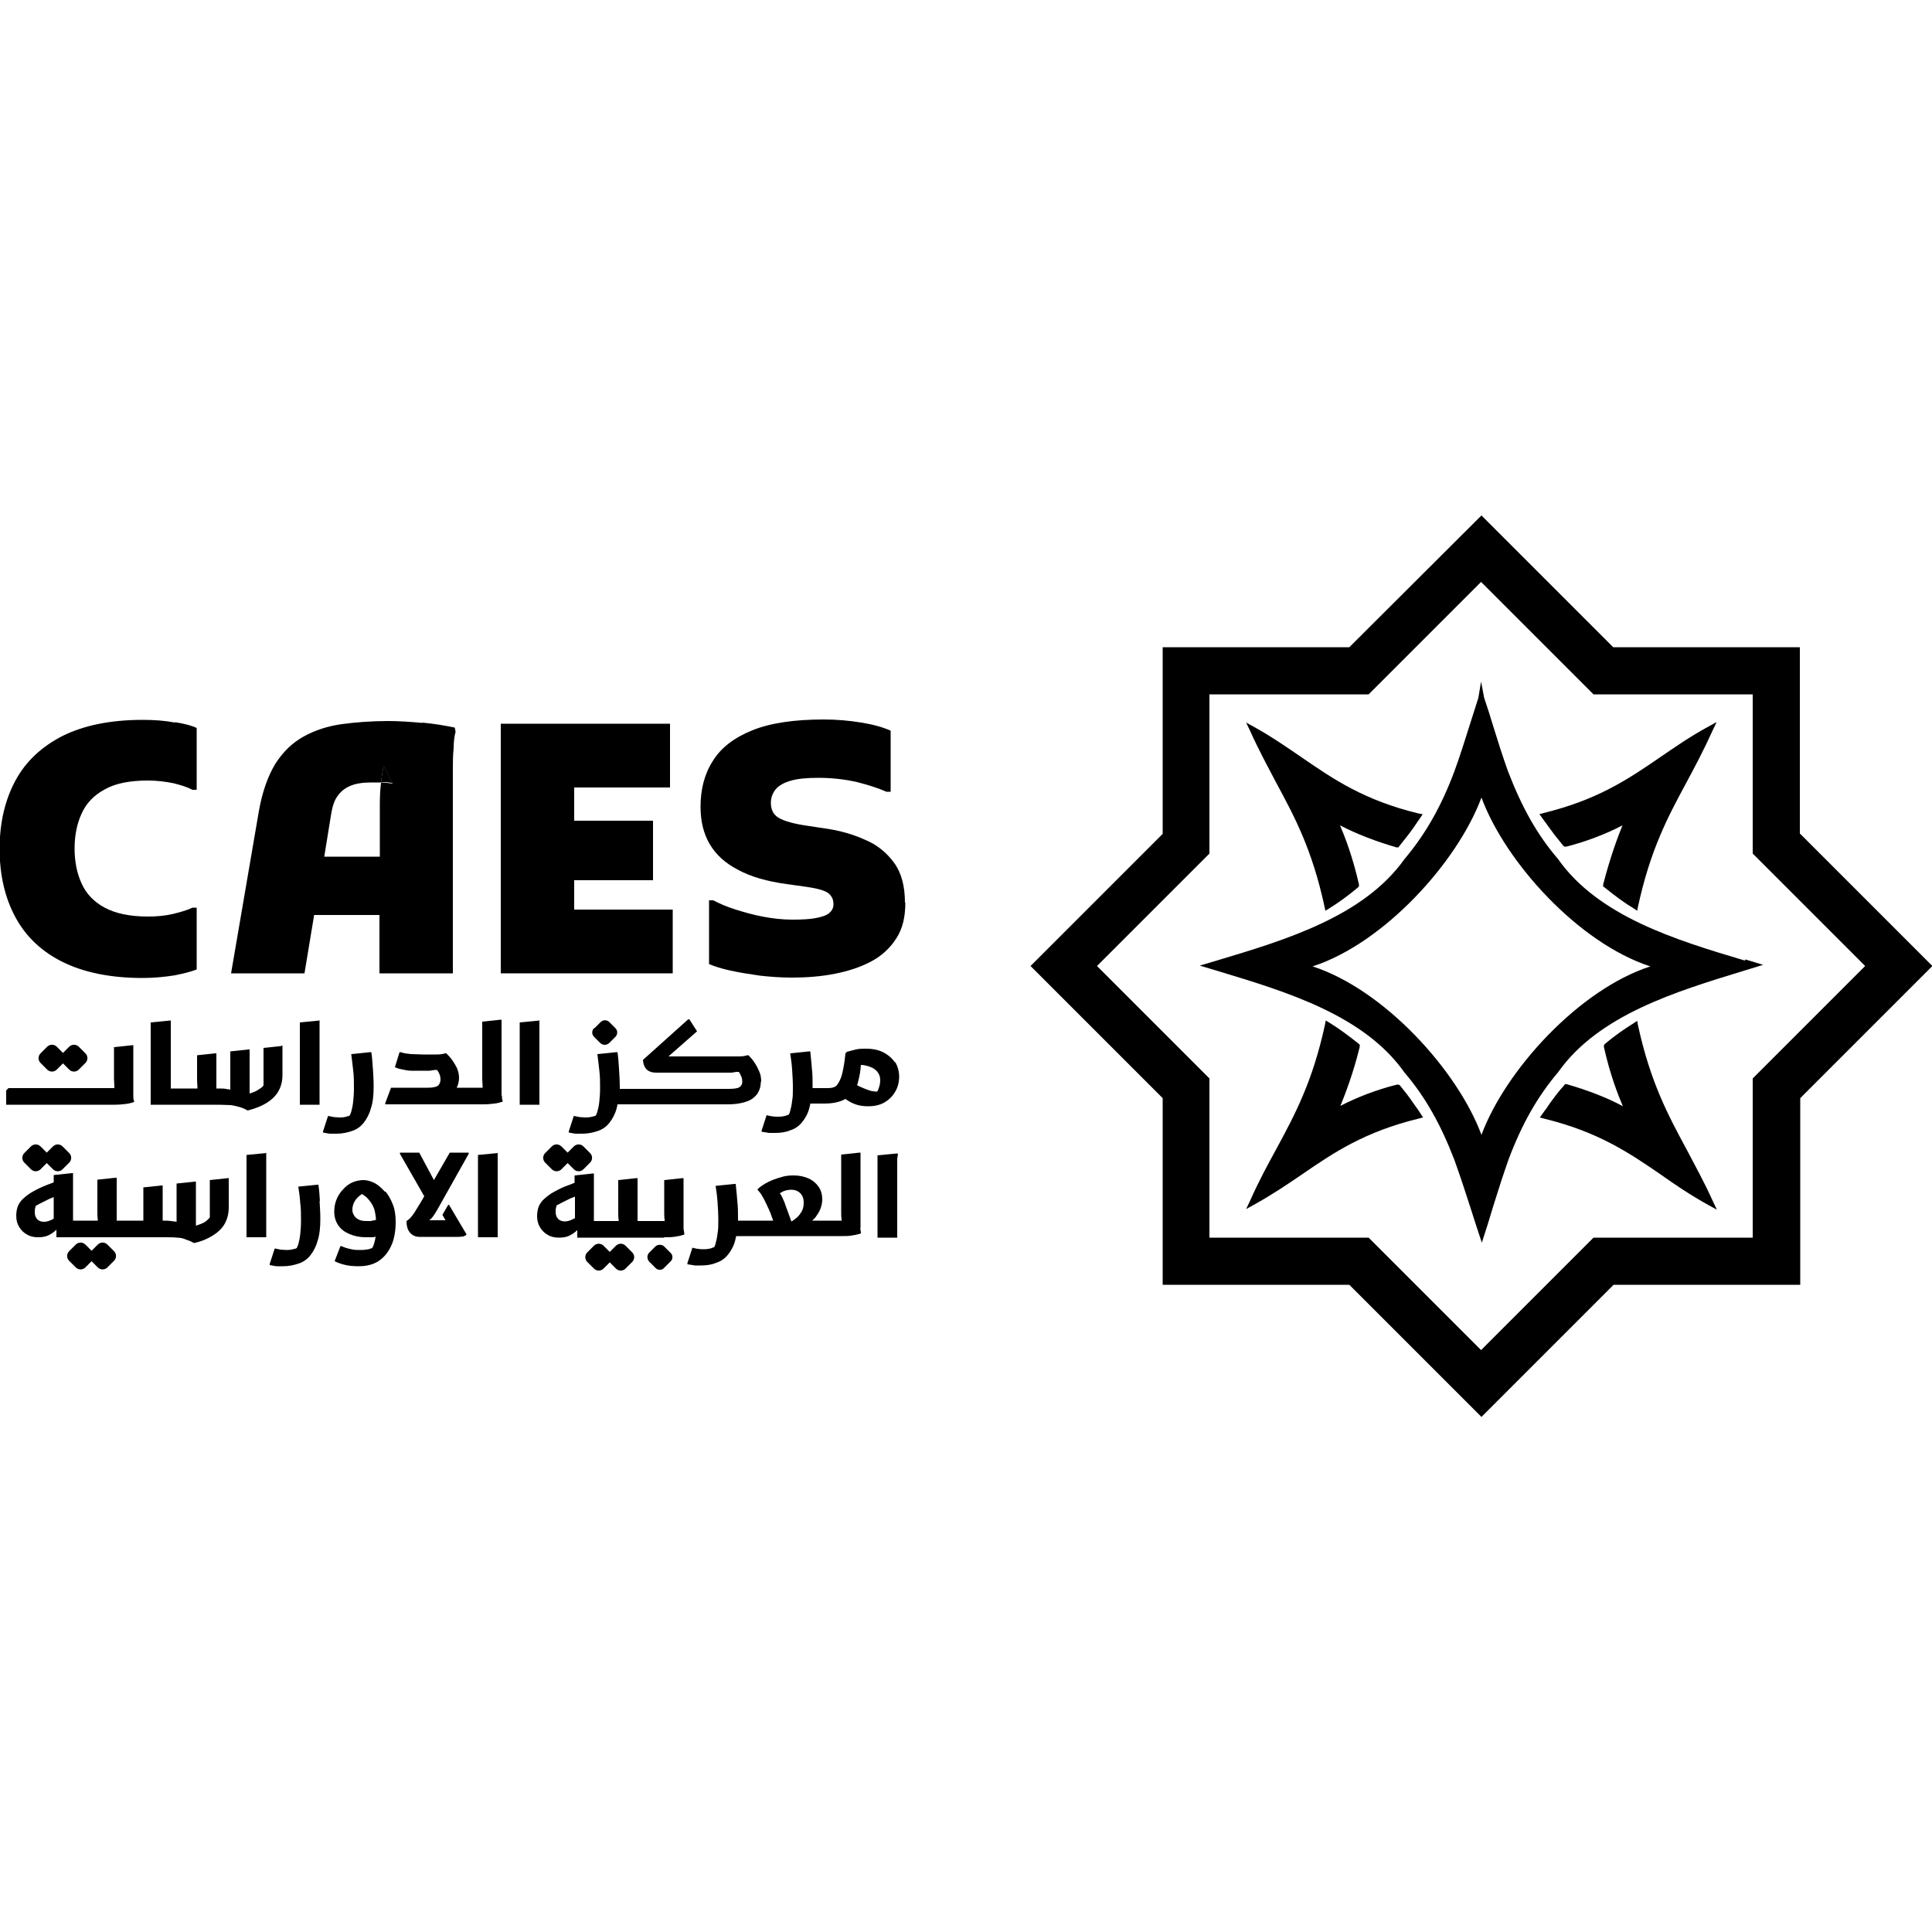<svg xmlns="http://www.w3.org/2000/svg" id="Layer_1" data-name="Layer 1" viewBox="0 0 50 50"><g><g><path d="m9.93,19.82c-.03.13-.05.26-.07.42.02,0,.03,0,.04,0,.11,0,.2.01.26.03l-.23-.45Z"></path><path d="m4.53,18.69c.25.04.44.09.56.15v1.6h-.11c-.13-.07-.29-.12-.49-.17-.2-.04-.42-.07-.66-.07-.46,0-.84.07-1.12.23-.28.15-.48.36-.6.63-.12.26-.18.57-.18.9s.06.64.18.9c.12.27.32.48.6.63.28.15.65.23,1.12.23.23,0,.45-.02.66-.07.2-.05.37-.1.49-.16h.11v1.6c-.13.05-.31.1-.56.15-.25.04-.53.07-.84.07-.82,0-1.51-.14-2.06-.41-.55-.27-.96-.66-1.23-1.16-.27-.5-.41-1.09-.41-1.77s.14-1.27.41-1.77c.27-.5.68-.88,1.23-1.16.55-.27,1.24-.41,2.06-.41.31,0,.58.02.84.07Z"></path><path d="m10.94,18.71c-.33-.03-.62-.05-.89-.05-.43,0-.83.03-1.2.08-.37.05-.7.16-.99.32-.29.16-.53.39-.73.7-.19.31-.34.72-.43,1.23l-.72,4.2h1.9l.25-1.51h1.69v1.51h1.9v-4.81c0-.12,0-.27,0-.46s0-.37.02-.55c0-.18.02-.32.05-.43l-.02-.11c-.24-.05-.52-.1-.85-.13Zm-2.55,3.47l.18-1.11c.03-.19.08-.35.16-.46.08-.12.19-.21.33-.27.14-.06.32-.09.55-.09.07,0,.16,0,.25,0,.02-.16.04-.29.07-.42l.23.45c-.06-.01-.15-.02-.26-.03-.01,0-.03,0-.04,0,0,0,0,.01,0,.02-.02.16-.03.34-.03.54v1.36h-1.44Z"></path><path d="m23.43,23.36c0,.37-.07.67-.23.92-.16.25-.37.45-.65.6-.28.15-.59.25-.94.32-.35.07-.73.1-1.12.1-.28,0-.55-.02-.82-.05-.28-.04-.53-.08-.76-.13-.23-.05-.42-.11-.56-.17v-1.65h.11c.15.08.33.16.55.23s.46.14.72.19c.26.05.52.08.77.08s.46-.01.61-.04c.16-.03.28-.07.35-.13s.11-.13.11-.23c0-.13-.05-.22-.14-.29-.1-.07-.29-.12-.57-.16l-.5-.07c-.51-.07-.93-.19-1.26-.37-.33-.17-.57-.39-.73-.66-.16-.27-.24-.59-.24-.97,0-.45.1-.85.32-1.19.21-.34.55-.6,1.02-.79.47-.19,1.09-.28,1.85-.28.34,0,.67.03.97.08.31.05.56.12.76.21v1.58h-.11c-.2-.09-.45-.17-.76-.25-.31-.07-.64-.11-1-.11-.28,0-.52.02-.7.07-.18.05-.31.12-.4.22-.08.1-.13.21-.13.36,0,.18.07.31.21.39.14.08.38.15.73.2l.46.07c.37.05.72.15,1.03.29.32.13.57.34.76.6.19.26.28.61.28,1.03Z"></path><polygon points="14.86 23.54 17.41 23.54 17.41 25.19 12.96 25.19 12.96 18.73 17.34 18.73 17.34 20.38 14.86 20.38 14.86 21.24 16.9 21.24 16.9 22.78 14.86 22.78 14.86 23.54"></polygon></g><g><g><path d="m13.96,26.4v.02s0,.08,0,.13c0,.05,0,.1,0,.16,0,.05,0,.1,0,.14v1.74h-.51v-2.13l.52-.05Z"></path><path d="m19.69,27.98c0,.08-.01.16-.04.23-.03.07-.07.14-.14.19-.06.06-.15.1-.26.13-.11.03-.24.05-.41.05h-2.86s-.01.07-.02.1c-.04.15-.11.28-.19.38-.08.1-.18.17-.3.21-.12.04-.25.07-.4.07-.05,0-.1,0-.16,0-.05,0-.12-.02-.19-.03v-.03l.13-.4c.05.01.1.02.15.03.05,0,.1.01.15.01.08,0,.15-.01.21-.03.02,0,.04-.01.06-.02.01-.03.03-.06.04-.1.02-.07.04-.16.05-.26.01-.1.02-.21.02-.34,0-.16,0-.32-.02-.47-.02-.15-.03-.29-.05-.42l.49-.05h.03c.02.13.03.27.04.43.01.16.02.32.02.48v.04h.39s0,0,0,0h2.42c.13,0,.23-.01.28-.04.05-.03.08-.08.08-.14,0-.06-.01-.12-.04-.17-.01-.03-.03-.06-.05-.09-.01,0-.03,0-.04,0-.06,0-.11.02-.16.02-.05,0-.1,0-.16,0h-1.78c-.09,0-.17-.02-.23-.07s-.1-.13-.11-.26l1.17-1.05h.03l.2.31-.74.65h1.55c.09,0,.18,0,.27,0,.09,0,.16-.01.22-.03h.03s.1.1.15.18c.05.07.09.15.13.24.04.09.05.18.05.28Z"></path><path d="m9.65,27.64c.01.16.02.32.02.48,0,.22-.02.41-.07.56-.04.15-.11.28-.19.38-.08.1-.18.17-.3.21-.12.04-.25.07-.4.07-.05,0-.1,0-.16,0-.05,0-.12-.02-.19-.03v-.03l.13-.4c.05.01.1.02.15.03.05,0,.1.01.15.01.08,0,.15-.01.2-.03.02,0,.04-.01.06-.02.01-.03.03-.06.04-.1.02-.07.04-.16.05-.26.01-.1.02-.21.02-.34,0-.16,0-.32-.02-.47-.02-.15-.03-.29-.05-.42l.49-.05h.03c.02.13.03.27.04.43Z"></path><path d="m7.28,27.06h.03v.76c0,.17-.04.31-.11.43-.07.12-.18.22-.31.3-.13.08-.29.14-.48.19-.07-.04-.14-.07-.21-.09-.07-.02-.15-.04-.23-.05-.09,0-.19-.01-.31-.01h-1.76v-2.13l.52-.05v.02s0,.08,0,.13c0,.05,0,.1,0,.16,0,.05,0,.1,0,.14v1.31h.69s0-.02,0-.03c0-.05-.01-.11-.01-.19v-.64l.47-.05h.03v.91h.07c.08,0,.15,0,.22.02.02,0,.04,0,.07.01v-.99l.47-.05h.03v1.14s.06-.02.09-.03c.08-.03.14-.07.2-.11.03-.02.05-.04.07-.07v-.97l.47-.05Z"></path><path d="m8.27,26.4v.02s0,.08,0,.13c0,.05,0,.1,0,.16,0,.05,0,.1,0,.14v1.74h-.51v-2.13l.52-.05Z"></path><path d="m12.99,28.36c0,.05,0,.1.02.13v.02c-.06.02-.13.04-.21.05-.08.01-.18.02-.31.02h-2.52v-.03l.15-.4h.96c.12,0,.21-.02.25-.05s.07-.09.07-.16c0-.06-.01-.11-.04-.17-.02-.03-.03-.06-.05-.08-.01,0-.03,0-.04,0-.06,0-.11.02-.16.02-.05,0-.1,0-.16,0h-.11c-.06,0-.12,0-.19,0-.07,0-.14-.01-.22-.03-.07-.01-.14-.03-.21-.06l.12-.39h.03c.08.03.17.04.28.05.1,0,.2.01.29.01h.09c.09,0,.18,0,.27,0,.09,0,.16-.01.22-.03h.03s.1.1.15.17c.05.07.09.14.13.22.03.08.05.16.05.24,0,.09-.02.18-.06.26h.67s0-.03,0-.04c0-.05-.01-.12-.01-.2v-1.47l.47-.05h.03v1.65s0,.09,0,.14c0,.06,0,.11,0,.17Z"></path><path d="m15.55,26.45h.22c.09,0,.16.07.16.16v.22c0,.09-.07.16-.16.16h-.22c-.09,0-.17-.07-.17-.17v-.22c0-.09.07-.16.16-.16Z" transform="translate(-14.31 18.9) rotate(-45)"></path><path d="m23.17,27.51c-.07-.11-.17-.2-.3-.27-.13-.07-.28-.1-.47-.1-.08,0-.17,0-.25.02-.08.02-.16.04-.23.06l-.04.04c-.02.21-.05.38-.08.51-.03.13-.08.23-.13.3s-.14.09-.25.09h-.39v-.04c0-.16,0-.32-.02-.48-.01-.16-.03-.3-.04-.43h-.03l-.49.05c.02.13.04.27.05.42.01.15.02.31.02.47,0,.13,0,.24-.02.34-.01.1-.03.19-.05.26-.01.04-.02.07-.04.1-.02,0-.04.01-.06.02-.06.02-.13.03-.21.03-.05,0-.1,0-.15-.01-.05,0-.1-.02-.15-.03l-.13.4v.03c.08.01.14.02.19.03.05,0,.11,0,.16,0,.15,0,.28-.02.4-.07.12-.04.22-.11.3-.21.08-.1.15-.22.19-.38,0-.03.02-.06.02-.1h.38c.18,0,.33-.03.45-.08.03-.01.05-.03.08-.04,0,0,.01,0,.01.01.09.06.18.11.28.14.1.03.2.04.3.04.16,0,.3-.03.42-.1.12-.07.21-.16.28-.28.07-.12.1-.25.1-.39s-.04-.27-.11-.39Zm-.7.7c-.08-.03-.16-.06-.24-.1-.02,0-.03-.02-.05-.03.02-.04.03-.09.04-.14.03-.11.05-.24.06-.38.08,0,.14.02.21.04.09.03.16.07.21.13.05.06.08.13.08.22s-.02.17-.05.24c0,.02-.02.04-.03.06-.07,0-.15-.01-.23-.04Z"></path><path d="m6.89,29.83v.02s0,.08,0,.13c0,.05,0,.1,0,.16,0,.05,0,.1,0,.14v1.74h-.51v-2.13l.52-.05Z"></path><path d="m8.27,31.07c.01.16.02.32.02.48,0,.22-.02.41-.07.56-.04.15-.11.28-.19.38-.08.1-.18.17-.3.21-.12.04-.25.07-.4.07-.05,0-.1,0-.16,0-.05,0-.12-.02-.19-.03v-.03l.13-.4s.1.02.15.03c.05,0,.1.01.15.01.08,0,.15-.01.21-.03.02,0,.04-.01.06-.02.01-.03.03-.06.04-.1.02-.07.04-.16.05-.26.01-.1.02-.21.02-.34,0-.16,0-.32-.02-.47-.01-.15-.03-.29-.05-.42l.49-.05h.03c.02.13.03.27.04.43Z"></path></g><g><path d="m3.47,28.5v.02c-.06.02-.13.04-.21.05-.08.01-.18.02-.3.02H.16v-.37l.06-.06h2.74s0-.03,0-.04c0-.06-.01-.13-.01-.21v-.81l.47-.05h.03v1s0,.09,0,.14c0,.06,0,.11,0,.17,0,.05,0,.1.02.13Z"></path><path d="m1.05,27.51c-.07-.07-.07-.18,0-.25l.17-.17c.07-.07.18-.07.25,0l.16.16.16-.16c.07-.07.18-.07.25,0l.17.17c.07.07.07.18,0,.25l-.17.17c-.07.07-.18.07-.25,0l-.16-.16-.16.16c-.07.07-.18.07-.25,0l-.17-.17Z"></path></g><g><path d="m11.13,31.58s0,0,0,0h.4l-.08-.14.15-.26h.02l.45.76v.02s-.05.03-.08.04c-.03,0-.07.01-.12.01h-1.01c-.11,0-.19-.04-.25-.11s-.09-.17-.09-.3c.03-.02.06-.04.09-.07.03-.03.07-.08.11-.14.04-.06.09-.15.16-.26l.1-.17-.63-1.1v-.03h.5l.38.71.41-.71h.49v.03l-.82,1.46c-.04.07-.08.13-.11.17-.03.04-.06.07-.09.09Z"></path><path d="m9.96,30.84c-.08-.09-.17-.17-.26-.22-.1-.05-.2-.08-.29-.08s-.2.02-.29.06c-.09.04-.17.1-.24.18-.07.07-.13.16-.17.26-.04.1-.06.2-.06.32,0,.14.04.26.11.36.07.1.17.17.29.22.12.05.26.08.42.08.05,0,.09,0,.15,0,.03,0,.07,0,.1-.02-.01.09-.03.16-.05.22-.01.03-.02.05-.04.08-.03.01-.06.02-.09.03-.06.01-.13.02-.22.02-.06,0-.14,0-.23-.02-.09-.02-.17-.04-.25-.08h-.03l-.15.39c.1.05.2.08.29.1.09.02.2.03.33.03.2,0,.37-.04.51-.13.14-.09.25-.22.33-.39.08-.17.12-.38.12-.63,0-.16-.02-.31-.07-.44-.05-.13-.11-.24-.19-.34Zm-.34.76s-.09,0-.13,0c-.09,0-.16-.01-.21-.04-.06-.03-.1-.07-.12-.11-.03-.05-.04-.09-.04-.14,0-.1.03-.19.1-.28.04-.05.09-.09.15-.13.04.03.07.05.11.08.06.06.11.12.15.19.04.07.07.15.08.23.01.06.02.11.02.17-.03.01-.07.02-.11.02Z"></path><path d="m12.88,29.83v.02s0,.08,0,.13c0,.05,0,.1,0,.16,0,.05,0,.1,0,.14v1.74h-.51v-2.13l.52-.05Z"></path></g><g><path d="m.63,30.09c-.07-.07-.07-.18,0-.25l.17-.17c.07-.07.18-.07.25,0l.16.16.16-.16c.07-.07.18-.07.25,0l.17.17c.07.07.07.18,0,.25l-.17.17c-.07.07-.18.07-.25,0l-.16-.16-.16.16c-.07.07-.18.07-.25,0l-.17-.17Z"></path><path d="m5.9,30.49l-.47.05v.97s-.04.04-.07.07c-.05.05-.12.08-.2.11-.03.01-.06.02-.09.03v-1.14h-.03l-.47.05v.99s-.04-.01-.07-.01c-.07-.01-.14-.02-.22-.02h-.07v-.91h-.03l-.47.05v.64c0,.08,0,.14,0,.19,0,.01,0,.02,0,.03h-.69v-1.11h-.03l-.47.05v.82c0,.08,0,.15.01.2,0,.01,0,.03,0,.04h-.64v-1.23h-.03l-.47.05v.19c-.09.03-.18.07-.26.1-.14.06-.25.12-.35.18-.09.06-.16.12-.22.18-.05.06-.09.12-.11.19-.02.07-.03.14-.03.22,0,.11.03.21.08.29.05.08.12.15.2.19.08.05.18.07.28.07.09,0,.18-.01.25-.04.07-.03.13-.07.18-.11.02-.02.04-.03.05-.05v.2h2.81c.12,0,.23,0,.31.01.09,0,.17.02.23.05.07.02.14.05.21.09.19-.04.35-.11.48-.19.13-.08.24-.18.31-.3.07-.12.11-.27.11-.43v-.76h-.03Zm-4.51,1.05s-.04.02-.06.03c-.06.03-.13.05-.19.05-.07,0-.13-.02-.17-.06-.04-.04-.07-.1-.07-.18,0-.05,0-.1.02-.15,0,0,0-.01,0-.02.04-.02.07-.04.11-.06.08-.04.16-.08.24-.12.04-.02.08-.03.12-.05v.56Z"></path><path d="m2.95,32.38c.07.07.07.18,0,.25l-.17.17c-.07.07-.18.07-.25,0l-.16-.16-.16.16c-.07.07-.18.07-.25,0l-.17-.17c-.07-.07-.07-.18,0-.25l.17-.17c.07-.07.18-.07.25,0l.16.16.16-.16c.07-.07.18-.07.25,0l.17.17Z"></path></g><path d="m14.11,30.09c-.07-.07-.07-.18,0-.25l.17-.17c.07-.07.18-.07.25,0l.16.16.16-.16c.07-.07.18-.07.25,0l.17.17c.07.07.07.18,0,.25l-.17.17c-.07.07-.18.07-.25,0l-.16-.16-.16.16c-.07.07-.18.07-.25,0l-.17-.17Z"></path><path d="m23.24,29.86s-.01.08-.02.13c0,.05,0,.1,0,.16,0,.05,0,.1,0,.14v1.74h-.51v-2.13l.52-.05v.02Z"></path><path d="m17.35,32.42c.07.06.07.17,0,.23l-.16.16c-.06.07-.17.07-.23,0l-.16-.16c-.06-.07-.06-.17,0-.23l.16-.16c.06-.06.17-.06.23,0l.16.16Z"></path><path d="m17.19,32.02c.12,0,.22,0,.31-.02.08-.01.15-.03.21-.05v-.02s-.01-.08-.02-.13c0-.05,0-.11,0-.17,0-.06,0-.1,0-.14v-1h-.03l-.47.05v.81c0,.08,0,.15.01.21,0,.02,0,.03,0,.04h-.7v-1.11h-.03l-.47.05v.82c0,.08,0,.15.01.2,0,.01,0,.03,0,.04h-.64v-1.23h-.03l-.47.05v.19c-.09.04-.18.07-.26.1-.14.06-.25.12-.35.18-.09.06-.16.12-.22.18-.05.06-.09.12-.11.19-.02.07-.03.14-.03.22,0,.11.03.21.08.29.05.08.12.15.2.19.08.05.18.07.28.07.09,0,.18-.01.25-.04.07-.03.13-.07.18-.11.02-.02.04-.03.05-.05v.2h2.25Zm-2.32-.49s-.04.02-.06.03c-.06.03-.13.05-.19.05-.07,0-.13-.02-.17-.06-.04-.04-.07-.1-.07-.18,0-.05,0-.1.02-.15,0,0,0-.01,0-.02.04-.02.07-.04.11-.06.08-.04.16-.08.24-.12.04-.02.08-.03.13-.05v.56Z"></path><path d="m16.36,32.41c.07.07.07.18,0,.25l-.17.17c-.07.07-.18.07-.25,0l-.16-.16-.16.16c-.07.07-.18.07-.25,0l-.17-.17c-.07-.07-.07-.18,0-.25l.17-.17c.07-.07.18-.07.25,0l.16.16.16-.16c.07-.07.18-.07.25,0l.17.17Z"></path><path d="m22.27,31.79c0-.05,0-.11,0-.17,0-.06,0-.1,0-.14v-1.65h-.03l-.47.05v1.47c0,.08,0,.15.01.2,0,.01,0,.03,0,.04h-.76s.05-.05.08-.08c.05-.07.1-.14.13-.22.03-.08.05-.16.05-.25,0-.12-.03-.23-.09-.32-.06-.09-.15-.17-.26-.22-.11-.05-.24-.08-.39-.08-.11,0-.23.01-.34.05-.11.03-.22.07-.32.12-.1.05-.19.11-.27.18v.03s.06.06.09.11c.03.05.06.1.09.16.03.06.06.12.08.17.03.05.04.1.06.13l.08.22h-.91v-.04c0-.16,0-.32-.02-.48-.01-.16-.03-.3-.04-.43h-.03l-.49.05c.02.13.04.27.05.42.01.15.02.31.02.47,0,.13,0,.24-.02.34-.01.1-.03.19-.05.26-.01.04-.02.07-.04.1-.02,0-.04.01-.06.02-.06.02-.13.03-.2.03-.05,0-.1,0-.15-.01-.05,0-.1-.02-.15-.03l-.13.4v.03c.08.01.14.02.19.03.05,0,.11,0,.16,0,.15,0,.28-.02.4-.07.12-.04.22-.11.3-.21.08-.1.15-.22.19-.38,0-.03.02-.06.02-.1h2.72c.12,0,.22,0,.3-.02.08-.01.15-.03.21-.05v-.02s-.01-.08-.02-.13Zm-1.54-.41c-.04.07-.1.13-.17.18-.03.02-.05.04-.08.05l-.09-.25c-.04-.1-.07-.19-.09-.25-.03-.06-.05-.12-.08-.17-.01-.02-.02-.04-.04-.06.02-.01.05-.02.07-.04.07-.03.14-.05.23-.05.09,0,.17.03.23.09.06.06.09.14.09.24s-.02.19-.07.26Z"></path></g></g><g><path d="m46.58,21.58v-4.83h-4.83l-3.41-3.41-3.42,3.41h-4.83v4.83l-3.42,3.42,3.42,3.42v4.83h4.83l3.42,3.42,3.42-3.42h4.83v-4.83l3.42-3.42-3.42-3.42Zm-8.25,13.36l-2.91-2.91h-4.12v-4.12l-2.91-2.91,2.91-2.91v-4.12h4.12l2.91-2.91,2.91,2.91h4.12v4.12l2.91,2.91-2.91,2.91v4.12h-4.12l-2.91,2.91Z"></path><g><path d="m36.82,21.07l-.06.09c-.06.09-.13.19-.2.29-.1.14-.22.29-.34.44l-.03.04h-.05c-.52-.15-1.04-.35-1.46-.57.12.28.33.82.49,1.53v.05s-.03.03-.03.03c-.25.21-.5.39-.74.54l-.1.06-.02-.1c-.32-1.48-.77-2.32-1.25-3.21-.22-.42-.45-.84-.68-1.35l-.1-.21.2.11c.47.26.87.54,1.25.8.83.57,1.61,1.1,3,1.44l.11.02Z"></path><g><path d="m45.16,24.86c-1.78-.53-3.79-1.14-4.84-2.63-.54-.63-.93-1.33-1.29-2.26-.14-.39-.27-.8-.39-1.19-.07-.24-.15-.48-.23-.72l-.08-.42-.07.42c-.07.22-.14.44-.21.66-.13.41-.26.83-.41,1.24-.34.91-.75,1.63-1.29,2.27-1.05,1.48-3.06,2.09-4.83,2.62l-.47.14.5.15c1.76.53,3.76,1.14,4.8,2.62.54.63.94,1.35,1.29,2.26.15.42.29.84.42,1.25.07.22.14.44.21.65l.08.24c.08-.24.23-.72.3-.96.12-.39.25-.79.39-1.19.35-.93.75-1.63,1.29-2.27,1.05-1.48,3.05-2.08,4.81-2.62l.49-.15-.46-.14Zm-6.82,4.51c-.62-1.67-2.52-3.76-4.37-4.36,1.85-.6,3.75-2.7,4.37-4.37.62,1.68,2.52,3.77,4.37,4.37-1.85.6-3.75,2.69-4.37,4.36Z"></path><path d="m36.82,28.92l-.11.03c-1.39.34-2.18.87-3.01,1.44-.38.26-.78.53-1.25.79l-.2.11.1-.21c.23-.52.46-.94.69-1.36.48-.89.93-1.73,1.25-3.2l.02-.11.1.06c.26.16.51.35.75.54l.03.03v.05c-.17.7-.38,1.23-.5,1.53.42-.22.94-.42,1.46-.55h.05s.03.02.03.02c.13.16.24.3.34.45.07.1.14.19.2.29l.06.09Z"></path><path d="m44.42,31.3l-.2-.11c-.47-.26-.87-.53-1.25-.8-.83-.57-1.62-1.1-3.01-1.44l-.11-.03.13-.18c.05-.06.09-.13.14-.2.11-.15.22-.3.35-.44l.03-.04h.05c.52.15,1.03.34,1.45.57-.12-.28-.33-.81-.49-1.53v-.05s.02-.03.02-.03c.24-.2.49-.38.75-.54l.09-.06.02.11c.32,1.47.77,2.31,1.25,3.2.22.42.46.85.69,1.36l.1.21Z"></path><path d="m44.42,18.7l-.1.21c-.23.51-.46.94-.68,1.35-.48.89-.93,1.73-1.25,3.21l-.02.1-.09-.06c-.25-.15-.49-.33-.75-.54l-.04-.03v-.05c.18-.7.38-1.24.5-1.53-.42.22-.94.42-1.45.55h-.05s-.03-.02-.03-.02c-.12-.15-.24-.29-.35-.45-.05-.06-.09-.13-.14-.19l-.13-.18.11-.03c1.39-.34,2.18-.87,3.01-1.44.38-.26.78-.54,1.26-.8l.2-.11Z"></path></g></g></g></svg>